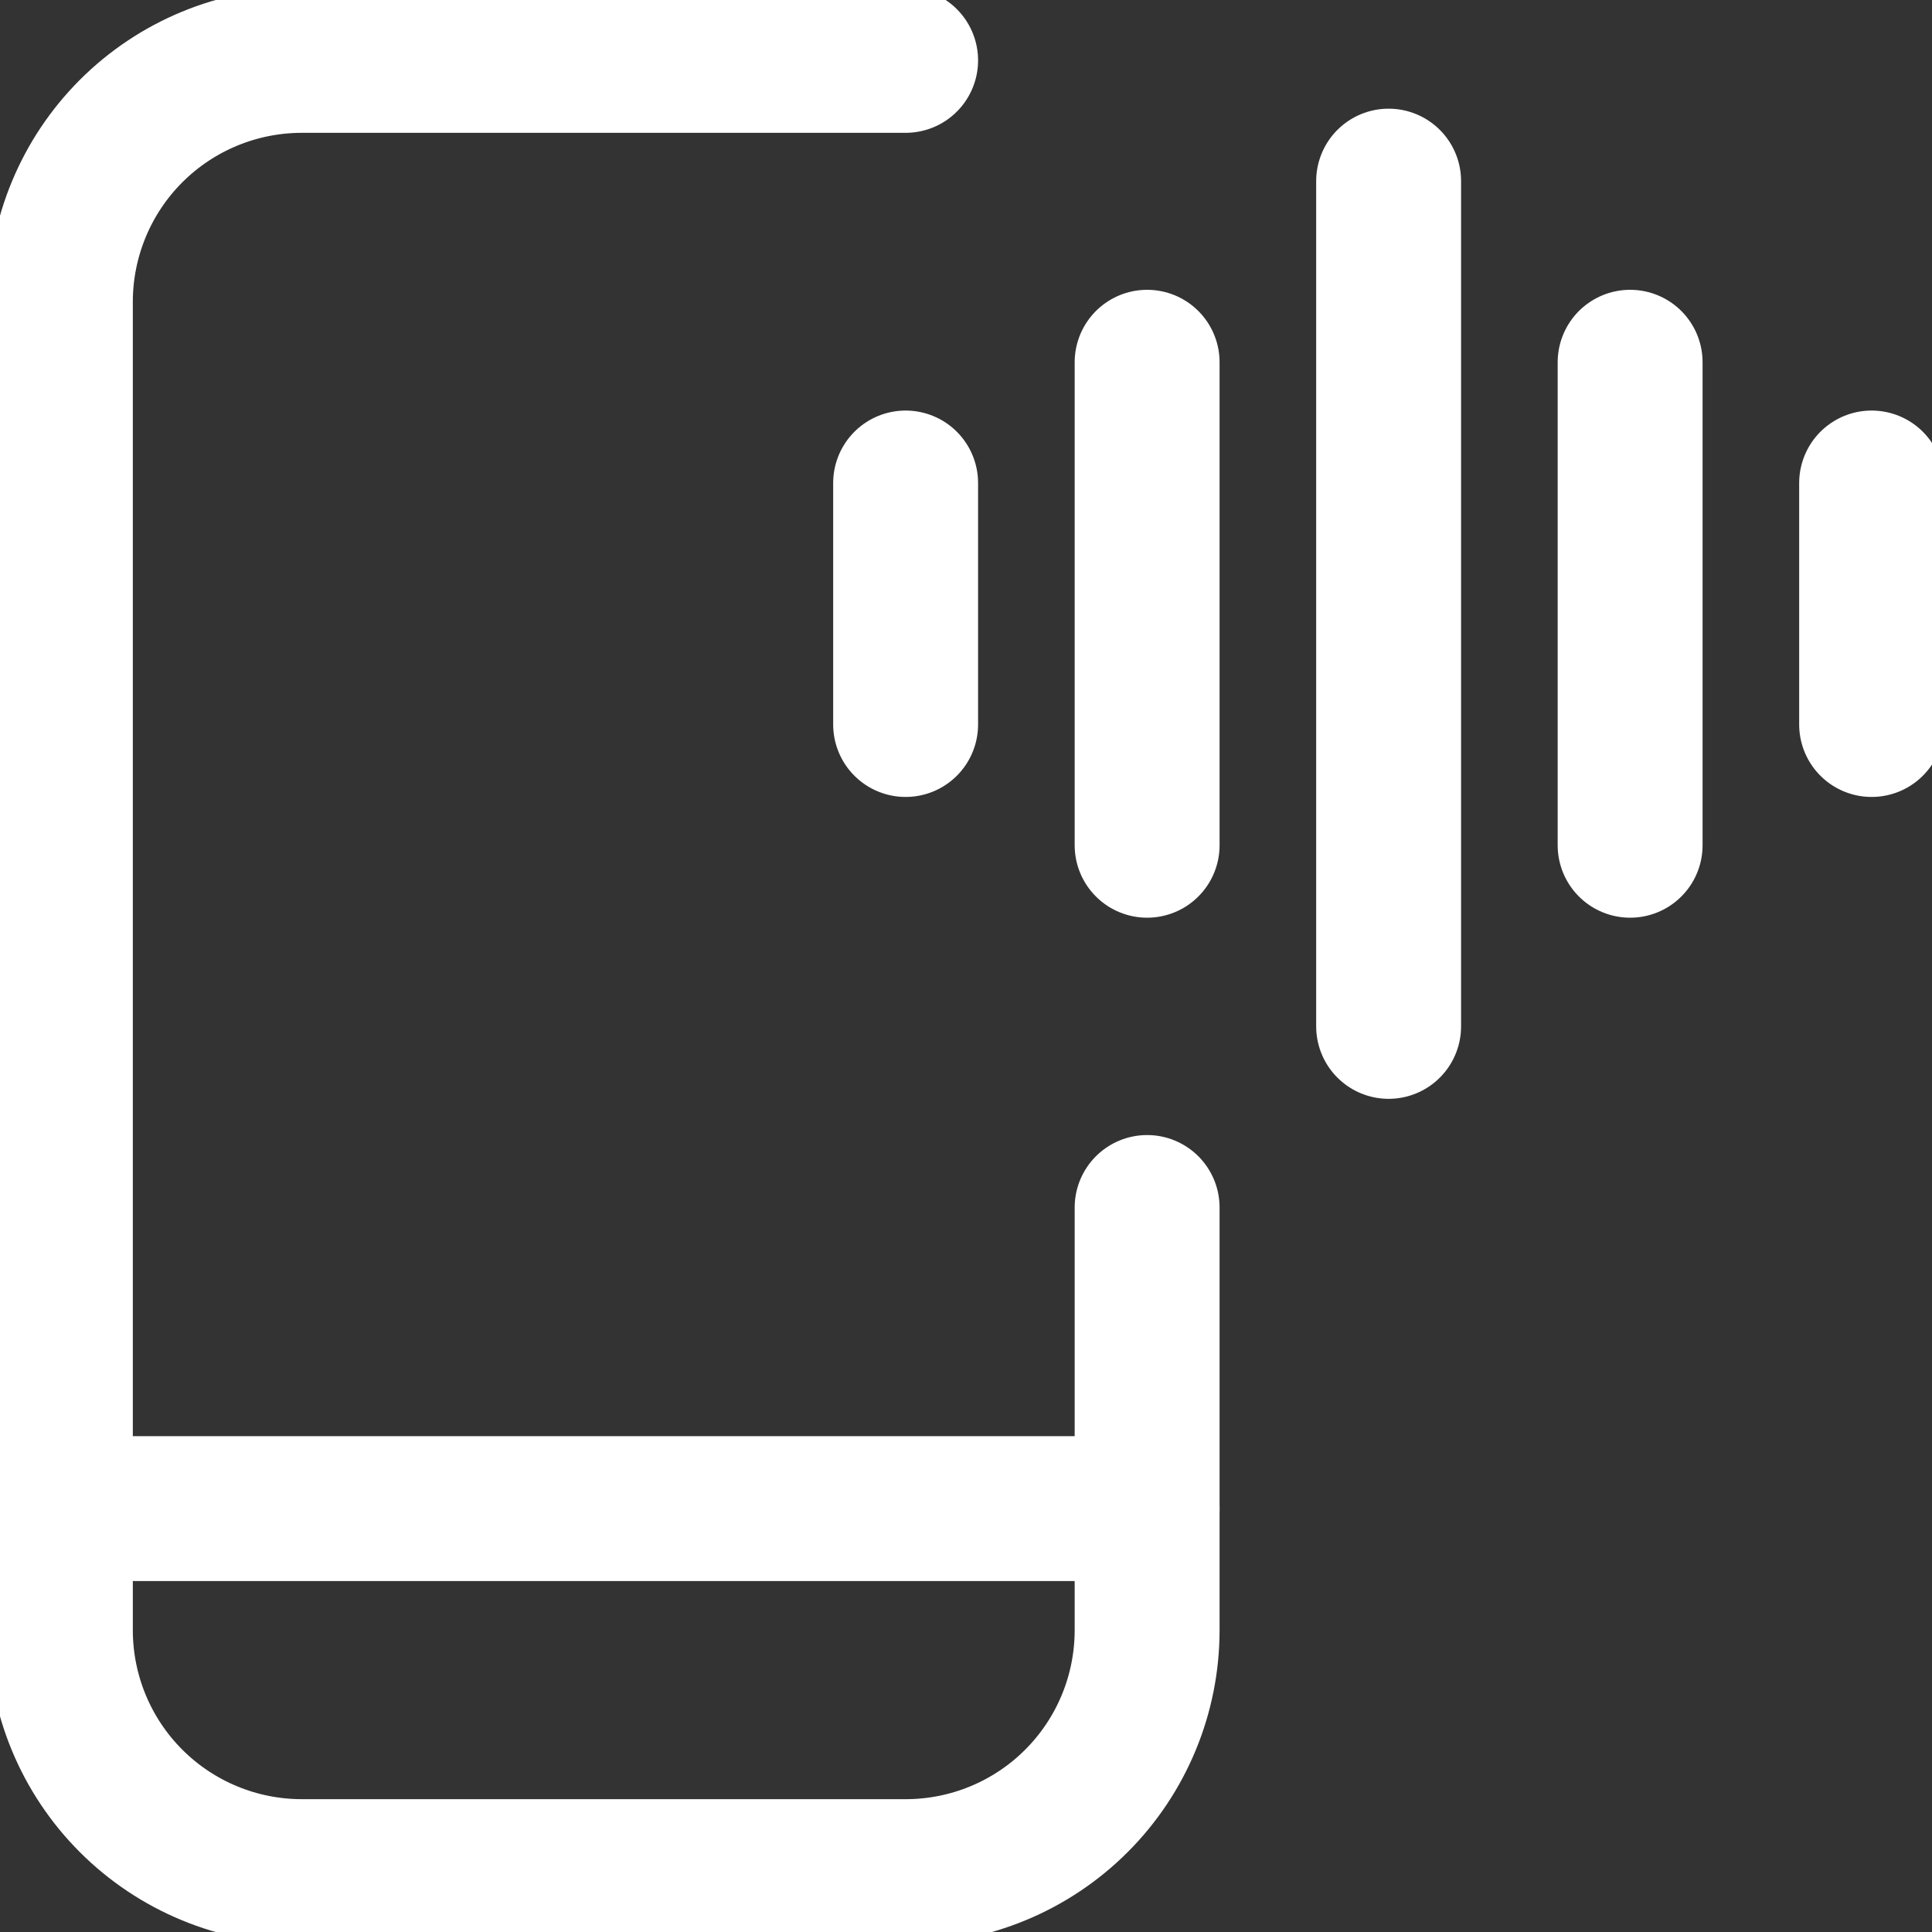 <svg width="20" height="20" viewBox="0 0 20 20" fill="none" xmlns="http://www.w3.org/2000/svg">
<rect x="0" y="0" width="20" height="20" fill="#333333" stroke="none"/>
<g clip-path="url(#clip0_9134_21749)">
<path d="M11.875 12.5V16.875C11.875 17.538 11.612 18.174 11.143 18.643C10.674 19.112 10.038 19.375 9.375 19.375H3.125C2.462 19.375 1.826 19.112 1.357 18.643C0.888 18.174 0.625 17.538 0.625 16.875V3.125C0.625 2.462 0.888 1.826 1.357 1.357C1.826 0.888 2.462 0.625 3.125 0.625H9.375" stroke="white" stroke-width="1.5" stroke-linecap="round" stroke-linejoin="round"/>
<path d="M0.625 15.617H11.875H0.625Z" fill="#F1F4FD"/>
<path d="M0.625 15.617H11.875" stroke="white" stroke-width="1.5" stroke-linecap="round" stroke-linejoin="round"/>
<path d="M14.375 1.875V10.625" stroke="white" stroke-width="1.5" stroke-linecap="round" stroke-linejoin="round"/>
<path d="M11.875 3.75V8.75" stroke="white" stroke-width="1.5" stroke-linecap="round" stroke-linejoin="round"/>
<path d="M16.875 3.75V8.75" stroke="white" stroke-width="1.5" stroke-linecap="round" stroke-linejoin="round"/>
<path d="M9.375 5V7.5" stroke="white" stroke-width="1.5" stroke-linecap="round" stroke-linejoin="round"/>
<path d="M19.375 5V7.5" stroke="white" stroke-width="1.5" stroke-linecap="round" stroke-linejoin="round"/>
</g>
<defs>
<clipPath id="clip0_9134_21749">
<rect width="20" height="20" fill="white"/>
</clipPath>
</defs>
</svg>
